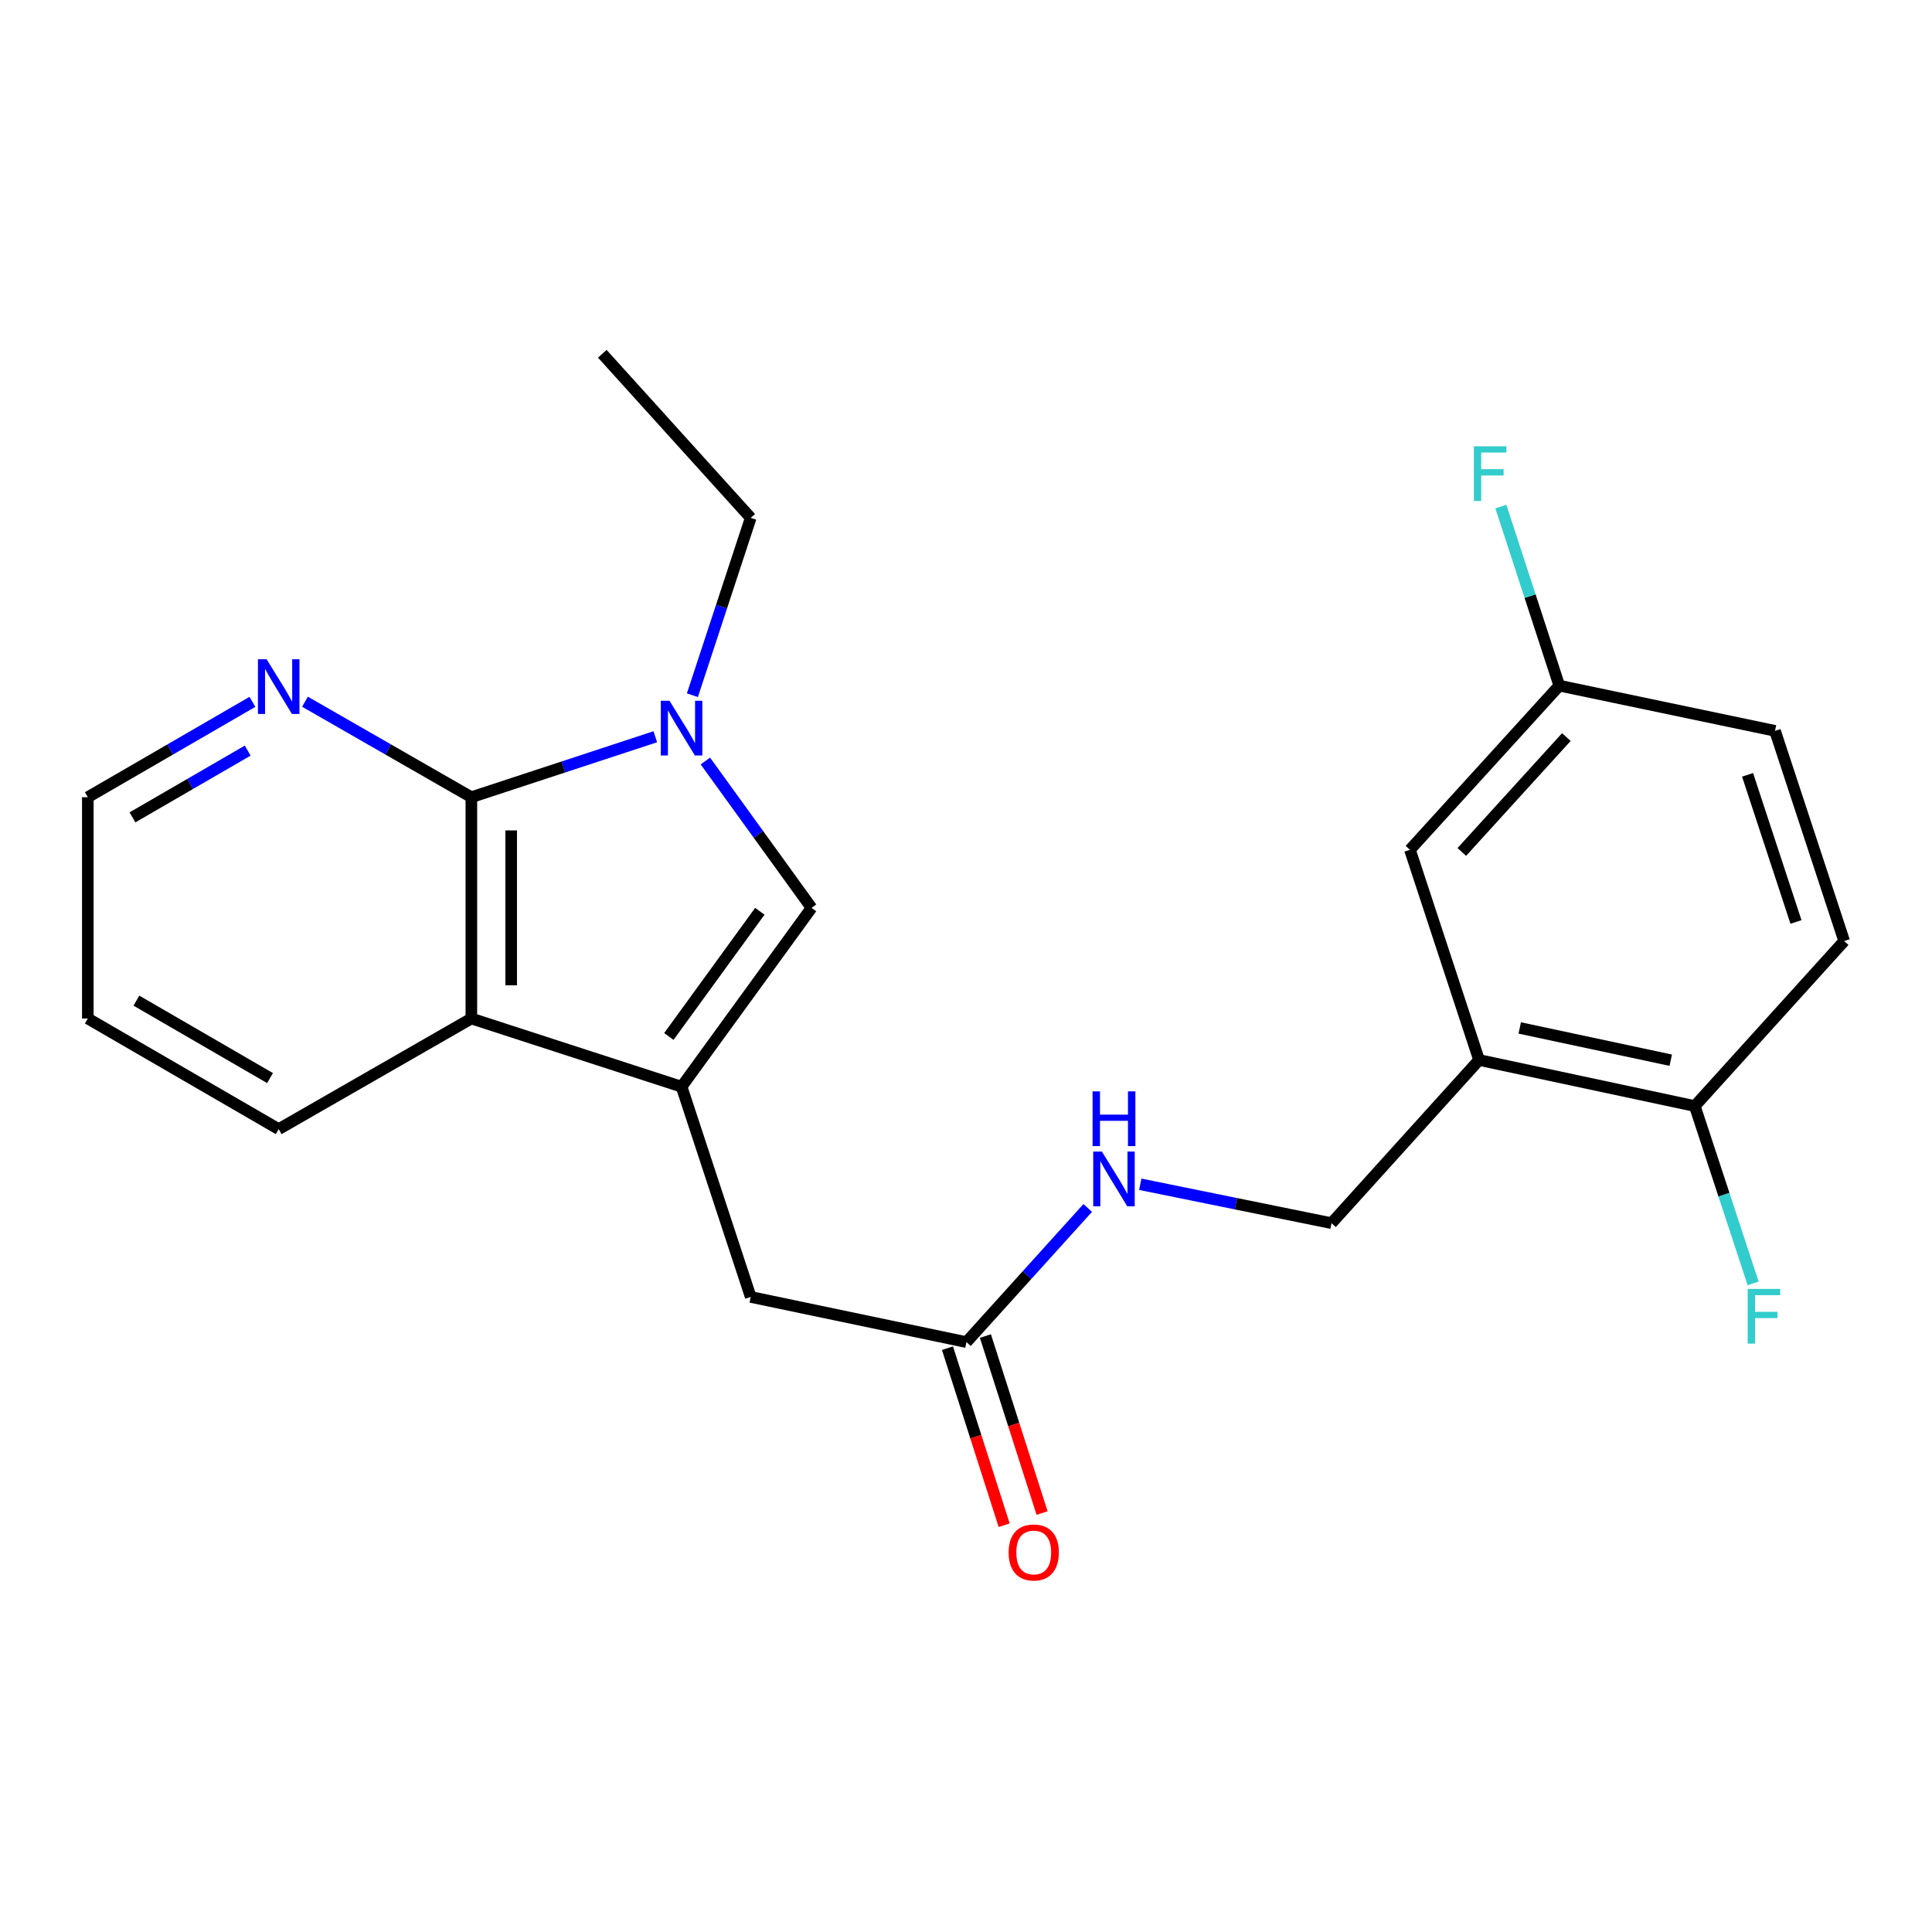 <?xml version='1.0' encoding='iso-8859-1'?>
<svg version='1.1' baseProfile='full'
              xmlns='http://www.w3.org/2000/svg'
                      xmlns:rdkit='http://www.rdkit.org/xml'
                      xmlns:xlink='http://www.w3.org/1999/xlink'
                  xml:space='preserve'
width='1000px' height='1000px' viewBox='0 0 1000 1000'>
<!-- END OF HEADER -->
<rect style='opacity:1.0;fill:#FFFFFF;stroke:none' width='1000' height='1000' x='0' y='0'> </rect>
<path class='bond-2' d='M 352.783,562.485 L 420.053,469.906' style='fill:none;fill-rule:evenodd;stroke:#000000;stroke-width:6px;stroke-linecap:butt;stroke-linejoin:miter;stroke-opacity:1' />
<path class='bond-2' d='M 346.197,536.48 L 393.286,471.675' style='fill:none;fill-rule:evenodd;stroke:#000000;stroke-width:6px;stroke-linecap:butt;stroke-linejoin:miter;stroke-opacity:1' />
<path class='bond-3' d='M 352.783,562.485 L 243.977,527.178' style='fill:none;fill-rule:evenodd;stroke:#000000;stroke-width:6px;stroke-linecap:butt;stroke-linejoin:miter;stroke-opacity:1' />
<path class='bond-5' d='M 352.783,562.485 L 388.571,671.291' style='fill:none;fill-rule:evenodd;stroke:#000000;stroke-width:6px;stroke-linecap:butt;stroke-linejoin:miter;stroke-opacity:1' />
<path class='bond-0' d='M 365.097,393.899 L 392.575,431.902' style='fill:none;fill-rule:evenodd;stroke:#0000FF;stroke-width:6px;stroke-linecap:butt;stroke-linejoin:miter;stroke-opacity:1' />
<path class='bond-0' d='M 392.575,431.902 L 420.053,469.906' style='fill:none;fill-rule:evenodd;stroke:#000000;stroke-width:6px;stroke-linecap:butt;stroke-linejoin:miter;stroke-opacity:1' />
<path class='bond-15' d='M 358.382,359.845 L 373.477,313.954' style='fill:none;fill-rule:evenodd;stroke:#0000FF;stroke-width:6px;stroke-linecap:butt;stroke-linejoin:miter;stroke-opacity:1' />
<path class='bond-15' d='M 373.477,313.954 L 388.571,268.062' style='fill:none;fill-rule:evenodd;stroke:#000000;stroke-width:6px;stroke-linecap:butt;stroke-linejoin:miter;stroke-opacity:1' />
<path class='bond-23' d='M 339.18,381.34 L 291.578,396.987' style='fill:none;fill-rule:evenodd;stroke:#0000FF;stroke-width:6px;stroke-linecap:butt;stroke-linejoin:miter;stroke-opacity:1' />
<path class='bond-23' d='M 291.578,396.987 L 243.977,412.634' style='fill:none;fill-rule:evenodd;stroke:#000000;stroke-width:6px;stroke-linecap:butt;stroke-linejoin:miter;stroke-opacity:1' />
<path class='bond-1' d='M 243.977,412.634 L 243.977,527.178' style='fill:none;fill-rule:evenodd;stroke:#000000;stroke-width:6px;stroke-linecap:butt;stroke-linejoin:miter;stroke-opacity:1' />
<path class='bond-1' d='M 264.591,429.815 L 264.591,509.996' style='fill:none;fill-rule:evenodd;stroke:#000000;stroke-width:6px;stroke-linecap:butt;stroke-linejoin:miter;stroke-opacity:1' />
<path class='bond-7' d='M 243.977,412.634 L 200.922,387.922' style='fill:none;fill-rule:evenodd;stroke:#000000;stroke-width:6px;stroke-linecap:butt;stroke-linejoin:miter;stroke-opacity:1' />
<path class='bond-7' d='M 200.922,387.922 L 157.866,363.21' style='fill:none;fill-rule:evenodd;stroke:#0000FF;stroke-width:6px;stroke-linecap:butt;stroke-linejoin:miter;stroke-opacity:1' />
<path class='bond-19' d='M 243.977,527.178 L 144.252,584.438' style='fill:none;fill-rule:evenodd;stroke:#000000;stroke-width:6px;stroke-linecap:butt;stroke-linejoin:miter;stroke-opacity:1' />
<path class='bond-4' d='M 765.563,548.65 L 689.2,633.11' style='fill:none;fill-rule:evenodd;stroke:#000000;stroke-width:6px;stroke-linecap:butt;stroke-linejoin:miter;stroke-opacity:1' />
<path class='bond-8' d='M 765.563,548.65 L 877.221,572.494' style='fill:none;fill-rule:evenodd;stroke:#000000;stroke-width:6px;stroke-linecap:butt;stroke-linejoin:miter;stroke-opacity:1' />
<path class='bond-8' d='M 786.616,532.068 L 864.777,548.758' style='fill:none;fill-rule:evenodd;stroke:#000000;stroke-width:6px;stroke-linecap:butt;stroke-linejoin:miter;stroke-opacity:1' />
<path class='bond-11' d='M 765.563,548.65 L 729.786,439.844' style='fill:none;fill-rule:evenodd;stroke:#000000;stroke-width:6px;stroke-linecap:butt;stroke-linejoin:miter;stroke-opacity:1' />
<path class='bond-6' d='M 388.571,671.291 L 500.229,694.676' style='fill:none;fill-rule:evenodd;stroke:#000000;stroke-width:6px;stroke-linecap:butt;stroke-linejoin:miter;stroke-opacity:1' />
<path class='bond-9' d='M 500.229,694.676 L 531.617,659.955' style='fill:none;fill-rule:evenodd;stroke:#000000;stroke-width:6px;stroke-linecap:butt;stroke-linejoin:miter;stroke-opacity:1' />
<path class='bond-9' d='M 531.617,659.955 L 563.005,625.235' style='fill:none;fill-rule:evenodd;stroke:#0000FF;stroke-width:6px;stroke-linecap:butt;stroke-linejoin:miter;stroke-opacity:1' />
<path class='bond-12' d='M 490.413,697.819 L 505.082,743.629' style='fill:none;fill-rule:evenodd;stroke:#000000;stroke-width:6px;stroke-linecap:butt;stroke-linejoin:miter;stroke-opacity:1' />
<path class='bond-12' d='M 505.082,743.629 L 519.75,789.438' style='fill:none;fill-rule:evenodd;stroke:#FF0000;stroke-width:6px;stroke-linecap:butt;stroke-linejoin:miter;stroke-opacity:1' />
<path class='bond-12' d='M 510.045,691.533 L 524.714,737.343' style='fill:none;fill-rule:evenodd;stroke:#000000;stroke-width:6px;stroke-linecap:butt;stroke-linejoin:miter;stroke-opacity:1' />
<path class='bond-12' d='M 524.714,737.343 L 539.382,783.152' style='fill:none;fill-rule:evenodd;stroke:#FF0000;stroke-width:6px;stroke-linecap:butt;stroke-linejoin:miter;stroke-opacity:1' />
<path class='bond-24' d='M 130.657,363.272 L 88.056,387.953' style='fill:none;fill-rule:evenodd;stroke:#0000FF;stroke-width:6px;stroke-linecap:butt;stroke-linejoin:miter;stroke-opacity:1' />
<path class='bond-24' d='M 88.056,387.953 L 45.455,412.634' style='fill:none;fill-rule:evenodd;stroke:#000000;stroke-width:6px;stroke-linecap:butt;stroke-linejoin:miter;stroke-opacity:1' />
<path class='bond-24' d='M 128.21,388.513 L 98.389,405.79' style='fill:none;fill-rule:evenodd;stroke:#0000FF;stroke-width:6px;stroke-linecap:butt;stroke-linejoin:miter;stroke-opacity:1' />
<path class='bond-24' d='M 98.389,405.79 L 68.569,423.066' style='fill:none;fill-rule:evenodd;stroke:#000000;stroke-width:6px;stroke-linecap:butt;stroke-linejoin:miter;stroke-opacity:1' />
<path class='bond-13' d='M 877.221,572.494 L 954.545,487.084' style='fill:none;fill-rule:evenodd;stroke:#000000;stroke-width:6px;stroke-linecap:butt;stroke-linejoin:miter;stroke-opacity:1' />
<path class='bond-16' d='M 877.221,572.494 L 892.32,618.385' style='fill:none;fill-rule:evenodd;stroke:#000000;stroke-width:6px;stroke-linecap:butt;stroke-linejoin:miter;stroke-opacity:1' />
<path class='bond-16' d='M 892.32,618.385 L 907.419,664.276' style='fill:none;fill-rule:evenodd;stroke:#33CCCC;stroke-width:6px;stroke-linecap:butt;stroke-linejoin:miter;stroke-opacity:1' />
<path class='bond-10' d='M 590.205,612.974 L 639.702,623.042' style='fill:none;fill-rule:evenodd;stroke:#0000FF;stroke-width:6px;stroke-linecap:butt;stroke-linejoin:miter;stroke-opacity:1' />
<path class='bond-10' d='M 639.702,623.042 L 689.2,633.11' style='fill:none;fill-rule:evenodd;stroke:#000000;stroke-width:6px;stroke-linecap:butt;stroke-linejoin:miter;stroke-opacity:1' />
<path class='bond-14' d='M 729.786,439.844 L 807.088,354.892' style='fill:none;fill-rule:evenodd;stroke:#000000;stroke-width:6px;stroke-linecap:butt;stroke-linejoin:miter;stroke-opacity:1' />
<path class='bond-14' d='M 756.628,440.975 L 810.739,381.508' style='fill:none;fill-rule:evenodd;stroke:#000000;stroke-width:6px;stroke-linecap:butt;stroke-linejoin:miter;stroke-opacity:1' />
<path class='bond-25' d='M 954.545,487.084 L 918.746,378.289' style='fill:none;fill-rule:evenodd;stroke:#000000;stroke-width:6px;stroke-linecap:butt;stroke-linejoin:miter;stroke-opacity:1' />
<path class='bond-25' d='M 929.595,477.208 L 904.535,401.051' style='fill:none;fill-rule:evenodd;stroke:#000000;stroke-width:6px;stroke-linecap:butt;stroke-linejoin:miter;stroke-opacity:1' />
<path class='bond-17' d='M 807.088,354.892 L 918.746,378.289' style='fill:none;fill-rule:evenodd;stroke:#000000;stroke-width:6px;stroke-linecap:butt;stroke-linejoin:miter;stroke-opacity:1' />
<path class='bond-18' d='M 807.088,354.892 L 791.969,308.548' style='fill:none;fill-rule:evenodd;stroke:#000000;stroke-width:6px;stroke-linecap:butt;stroke-linejoin:miter;stroke-opacity:1' />
<path class='bond-18' d='M 791.969,308.548 L 776.85,262.204' style='fill:none;fill-rule:evenodd;stroke:#33CCCC;stroke-width:6px;stroke-linecap:butt;stroke-linejoin:miter;stroke-opacity:1' />
<path class='bond-21' d='M 388.571,268.062 L 311.75,183.111' style='fill:none;fill-rule:evenodd;stroke:#000000;stroke-width:6px;stroke-linecap:butt;stroke-linejoin:miter;stroke-opacity:1' />
<path class='bond-22' d='M 144.252,584.438 L 45.455,527.178' style='fill:none;fill-rule:evenodd;stroke:#000000;stroke-width:6px;stroke-linecap:butt;stroke-linejoin:miter;stroke-opacity:1' />
<path class='bond-22' d='M 139.769,558.014 L 70.611,517.932' style='fill:none;fill-rule:evenodd;stroke:#000000;stroke-width:6px;stroke-linecap:butt;stroke-linejoin:miter;stroke-opacity:1' />
<path class='bond-20' d='M 45.455,412.634 L 45.455,527.178' style='fill:none;fill-rule:evenodd;stroke:#000000;stroke-width:6px;stroke-linecap:butt;stroke-linejoin:miter;stroke-opacity:1' />
<path  class='atom-1' d='M 346.523 362.709
L 355.803 377.709
Q 356.723 379.189, 358.203 381.869
Q 359.683 384.549, 359.763 384.709
L 359.763 362.709
L 363.523 362.709
L 363.523 391.029
L 359.643 391.029
L 349.683 374.629
Q 348.523 372.709, 347.283 370.509
Q 346.083 368.309, 345.723 367.629
L 345.723 391.029
L 342.043 391.029
L 342.043 362.709
L 346.523 362.709
' fill='#0000FF'/>
<path  class='atom-8' d='M 137.992 341.236
L 147.272 356.236
Q 148.192 357.716, 149.672 360.396
Q 151.152 363.076, 151.232 363.236
L 151.232 341.236
L 154.992 341.236
L 154.992 369.556
L 151.112 369.556
L 141.152 353.156
Q 139.992 351.236, 138.752 349.036
Q 137.552 346.836, 137.192 346.156
L 137.192 369.556
L 133.512 369.556
L 133.512 341.236
L 137.992 341.236
' fill='#0000FF'/>
<path  class='atom-10' d='M 570.332 596.045
L 579.612 611.045
Q 580.532 612.525, 582.012 615.205
Q 583.492 617.885, 583.572 618.045
L 583.572 596.045
L 587.332 596.045
L 587.332 624.365
L 583.452 624.365
L 573.492 607.965
Q 572.332 606.045, 571.092 603.845
Q 569.892 601.645, 569.532 600.965
L 569.532 624.365
L 565.852 624.365
L 565.852 596.045
L 570.332 596.045
' fill='#0000FF'/>
<path  class='atom-10' d='M 565.512 564.893
L 569.352 564.893
L 569.352 576.933
L 583.832 576.933
L 583.832 564.893
L 587.672 564.893
L 587.672 593.213
L 583.832 593.213
L 583.832 580.133
L 569.352 580.133
L 569.352 593.213
L 565.512 593.213
L 565.512 564.893
' fill='#0000FF'/>
<path  class='atom-13' d='M 522.066 803.551
Q 522.066 796.751, 525.426 792.951
Q 528.786 789.151, 535.066 789.151
Q 541.346 789.151, 544.706 792.951
Q 548.066 796.751, 548.066 803.551
Q 548.066 810.431, 544.666 814.351
Q 541.266 818.231, 535.066 818.231
Q 528.826 818.231, 525.426 814.351
Q 522.066 810.471, 522.066 803.551
M 535.066 815.031
Q 539.386 815.031, 541.706 812.151
Q 544.066 809.231, 544.066 803.551
Q 544.066 797.991, 541.706 795.191
Q 539.386 792.351, 535.066 792.351
Q 530.746 792.351, 528.386 795.151
Q 526.066 797.951, 526.066 803.551
Q 526.066 809.271, 528.386 812.151
Q 530.746 815.031, 535.066 815.031
' fill='#FF0000'/>
<path  class='atom-17' d='M 904.6 667.14
L 921.44 667.14
L 921.44 670.38
L 908.4 670.38
L 908.4 678.98
L 920 678.98
L 920 682.26
L 908.4 682.26
L 908.4 695.46
L 904.6 695.46
L 904.6 667.14
' fill='#33CCCC'/>
<path  class='atom-19' d='M 762.869 230.998
L 779.709 230.998
L 779.709 234.238
L 766.669 234.238
L 766.669 242.838
L 778.269 242.838
L 778.269 246.118
L 766.669 246.118
L 766.669 259.318
L 762.869 259.318
L 762.869 230.998
' fill='#33CCCC'/>
</svg>
